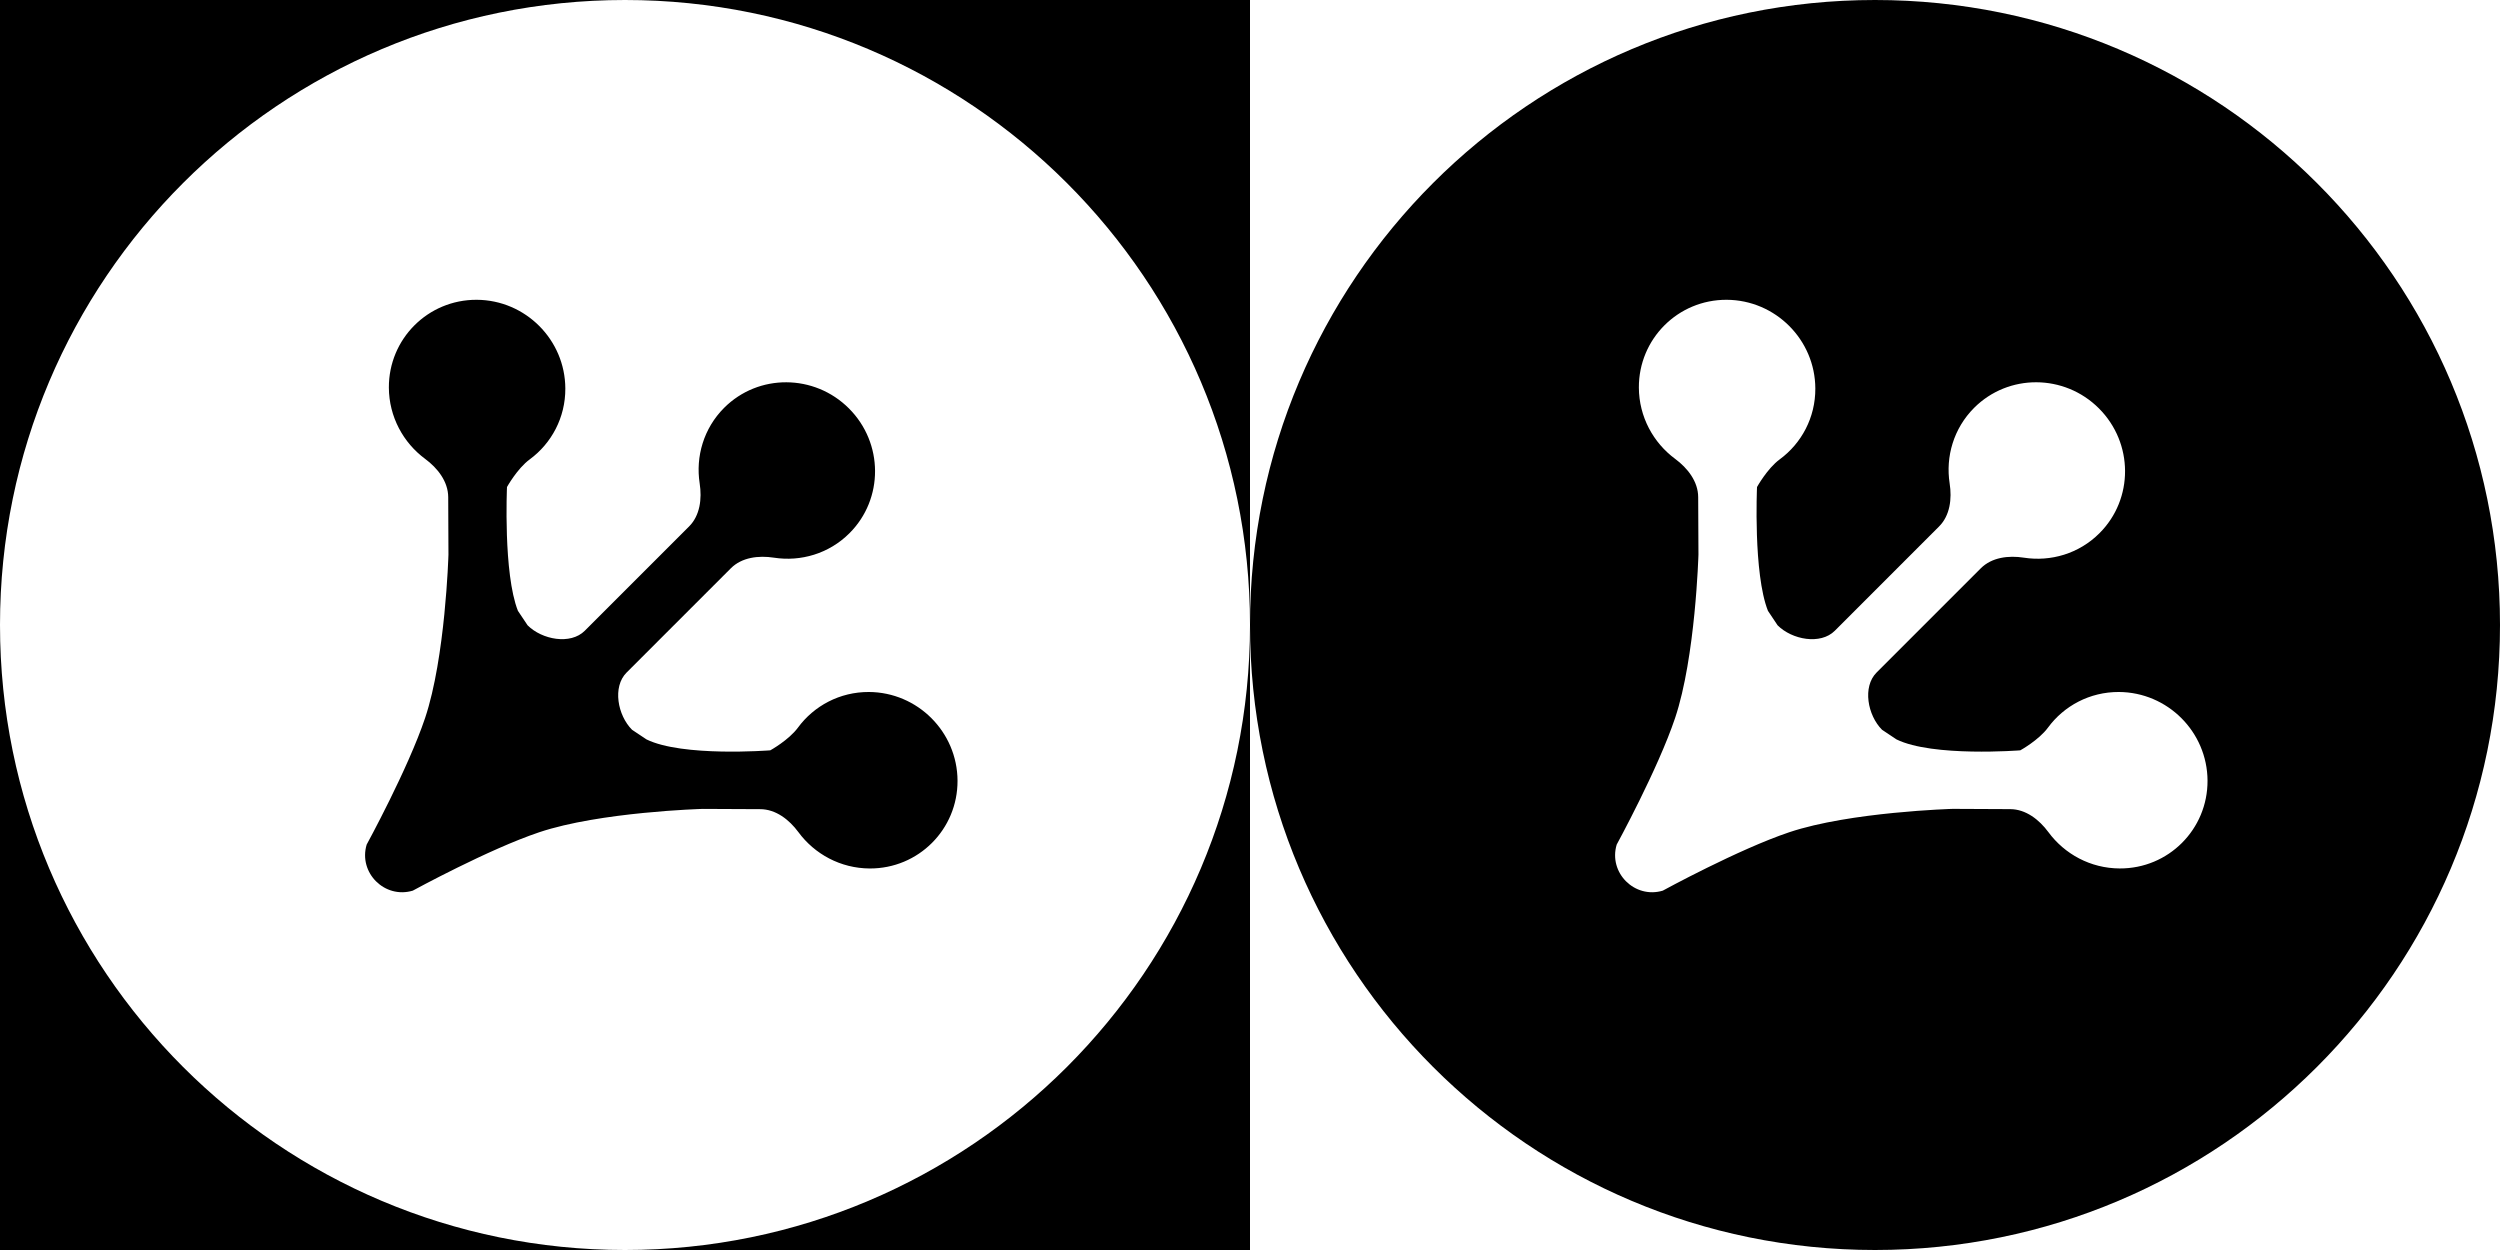 <svg xmlns="http://www.w3.org/2000/svg" width="84" height="42" viewBox="0 0 84 42" fill="none"><path d="M42 42H21C32.598 42 42 32.598 42 21C42 9.402 32.598 2.95612e-05 21 0C9.402 3.51385e-05 3.51362e-05 9.402 0 21C2.95689e-05 32.598 9.402 42 21 42H0V0H42V42ZM16.018 10.073C17.655 10.081 18.988 11.415 18.995 13.052C19 14.031 18.529 14.898 17.799 15.435C17.379 15.743 17.035 16.364 17.035 16.364C17.034 16.383 16.906 19.267 17.402 20.524C17.51 20.686 17.619 20.848 17.727 21.01C18.211 21.494 19.169 21.674 19.649 21.193L23.152 17.69C23.521 17.322 23.589 16.76 23.509 16.242C23.369 15.342 23.642 14.393 24.331 13.703C25.483 12.551 27.361 12.56 28.524 13.723C29.687 14.886 29.695 16.763 28.543 17.915C27.854 18.604 26.905 18.878 26.005 18.738C25.487 18.658 24.925 18.726 24.557 19.094L21.053 22.598C20.573 23.078 20.752 24.035 21.236 24.52L21.722 24.844C22.93 25.438 25.839 25.214 25.882 25.211C25.882 25.211 26.504 24.867 26.812 24.447C27.349 23.718 28.216 23.247 29.195 23.251C30.832 23.259 32.165 24.592 32.173 26.23C32.18 27.867 30.859 29.188 29.222 29.181C28.242 29.176 27.371 28.697 26.828 27.962C26.516 27.539 26.067 27.19 25.544 27.188L23.613 27.179C23.588 27.179 20.157 27.28 18.12 27.963C16.422 28.532 13.893 29.913 13.869 29.926C12.925 30.209 12.037 29.322 12.32 28.378C12.32 28.378 13.711 25.832 14.283 24.126C14.964 22.095 15.067 18.678 15.068 18.634L15.06 16.703C15.057 16.18 14.707 15.73 14.284 15.418C13.55 14.875 13.071 14.004 13.066 13.024C13.059 11.387 14.38 10.066 16.018 10.073Z" fill="black"></path><path d="M63 0C74.598 2.95613e-05 84 9.402 84 21C84 32.598 74.598 42 63 42C51.402 42 42 32.598 42 21C42 9.402 51.402 0 63 0ZM58.017 10.073C56.38 10.066 55.059 11.387 55.066 13.024C55.071 14.004 55.55 14.875 56.285 15.418C56.707 15.73 57.057 16.18 57.059 16.703L57.068 18.633C57.068 18.633 56.969 22.082 56.283 24.126C55.711 25.832 54.321 28.378 54.321 28.378C54.037 29.322 54.925 30.209 55.869 29.926C55.872 29.924 58.415 28.535 60.12 27.963C62.163 27.278 65.608 27.178 65.613 27.178L67.543 27.187C68.067 27.189 68.516 27.539 68.828 27.962C69.371 28.697 70.242 29.176 71.222 29.18C72.859 29.188 74.18 27.866 74.173 26.229C74.165 24.592 72.832 23.259 71.195 23.251C70.215 23.247 69.349 23.718 68.812 24.448C68.504 24.868 67.882 25.211 67.882 25.211C67.882 25.211 64.939 25.443 63.722 24.844L63.236 24.52C62.752 24.035 62.573 23.078 63.053 22.597L66.556 19.094C66.925 18.726 67.487 18.657 68.004 18.738C68.905 18.878 69.854 18.605 70.543 17.915C71.696 16.763 71.687 14.886 70.524 13.722C69.361 12.559 67.484 12.551 66.331 13.703C65.642 14.393 65.368 15.342 65.508 16.242C65.589 16.76 65.521 17.322 65.152 17.69L61.649 21.194C61.169 21.674 60.211 21.495 59.727 21.01C59.619 20.848 59.511 20.686 59.403 20.524C58.906 19.267 59.035 16.38 59.036 16.364C59.036 16.364 59.379 15.743 59.799 15.434C60.529 14.898 61 14.031 60.995 13.052C60.988 11.414 59.654 10.081 58.017 10.073Z" fill="black"></path></svg>